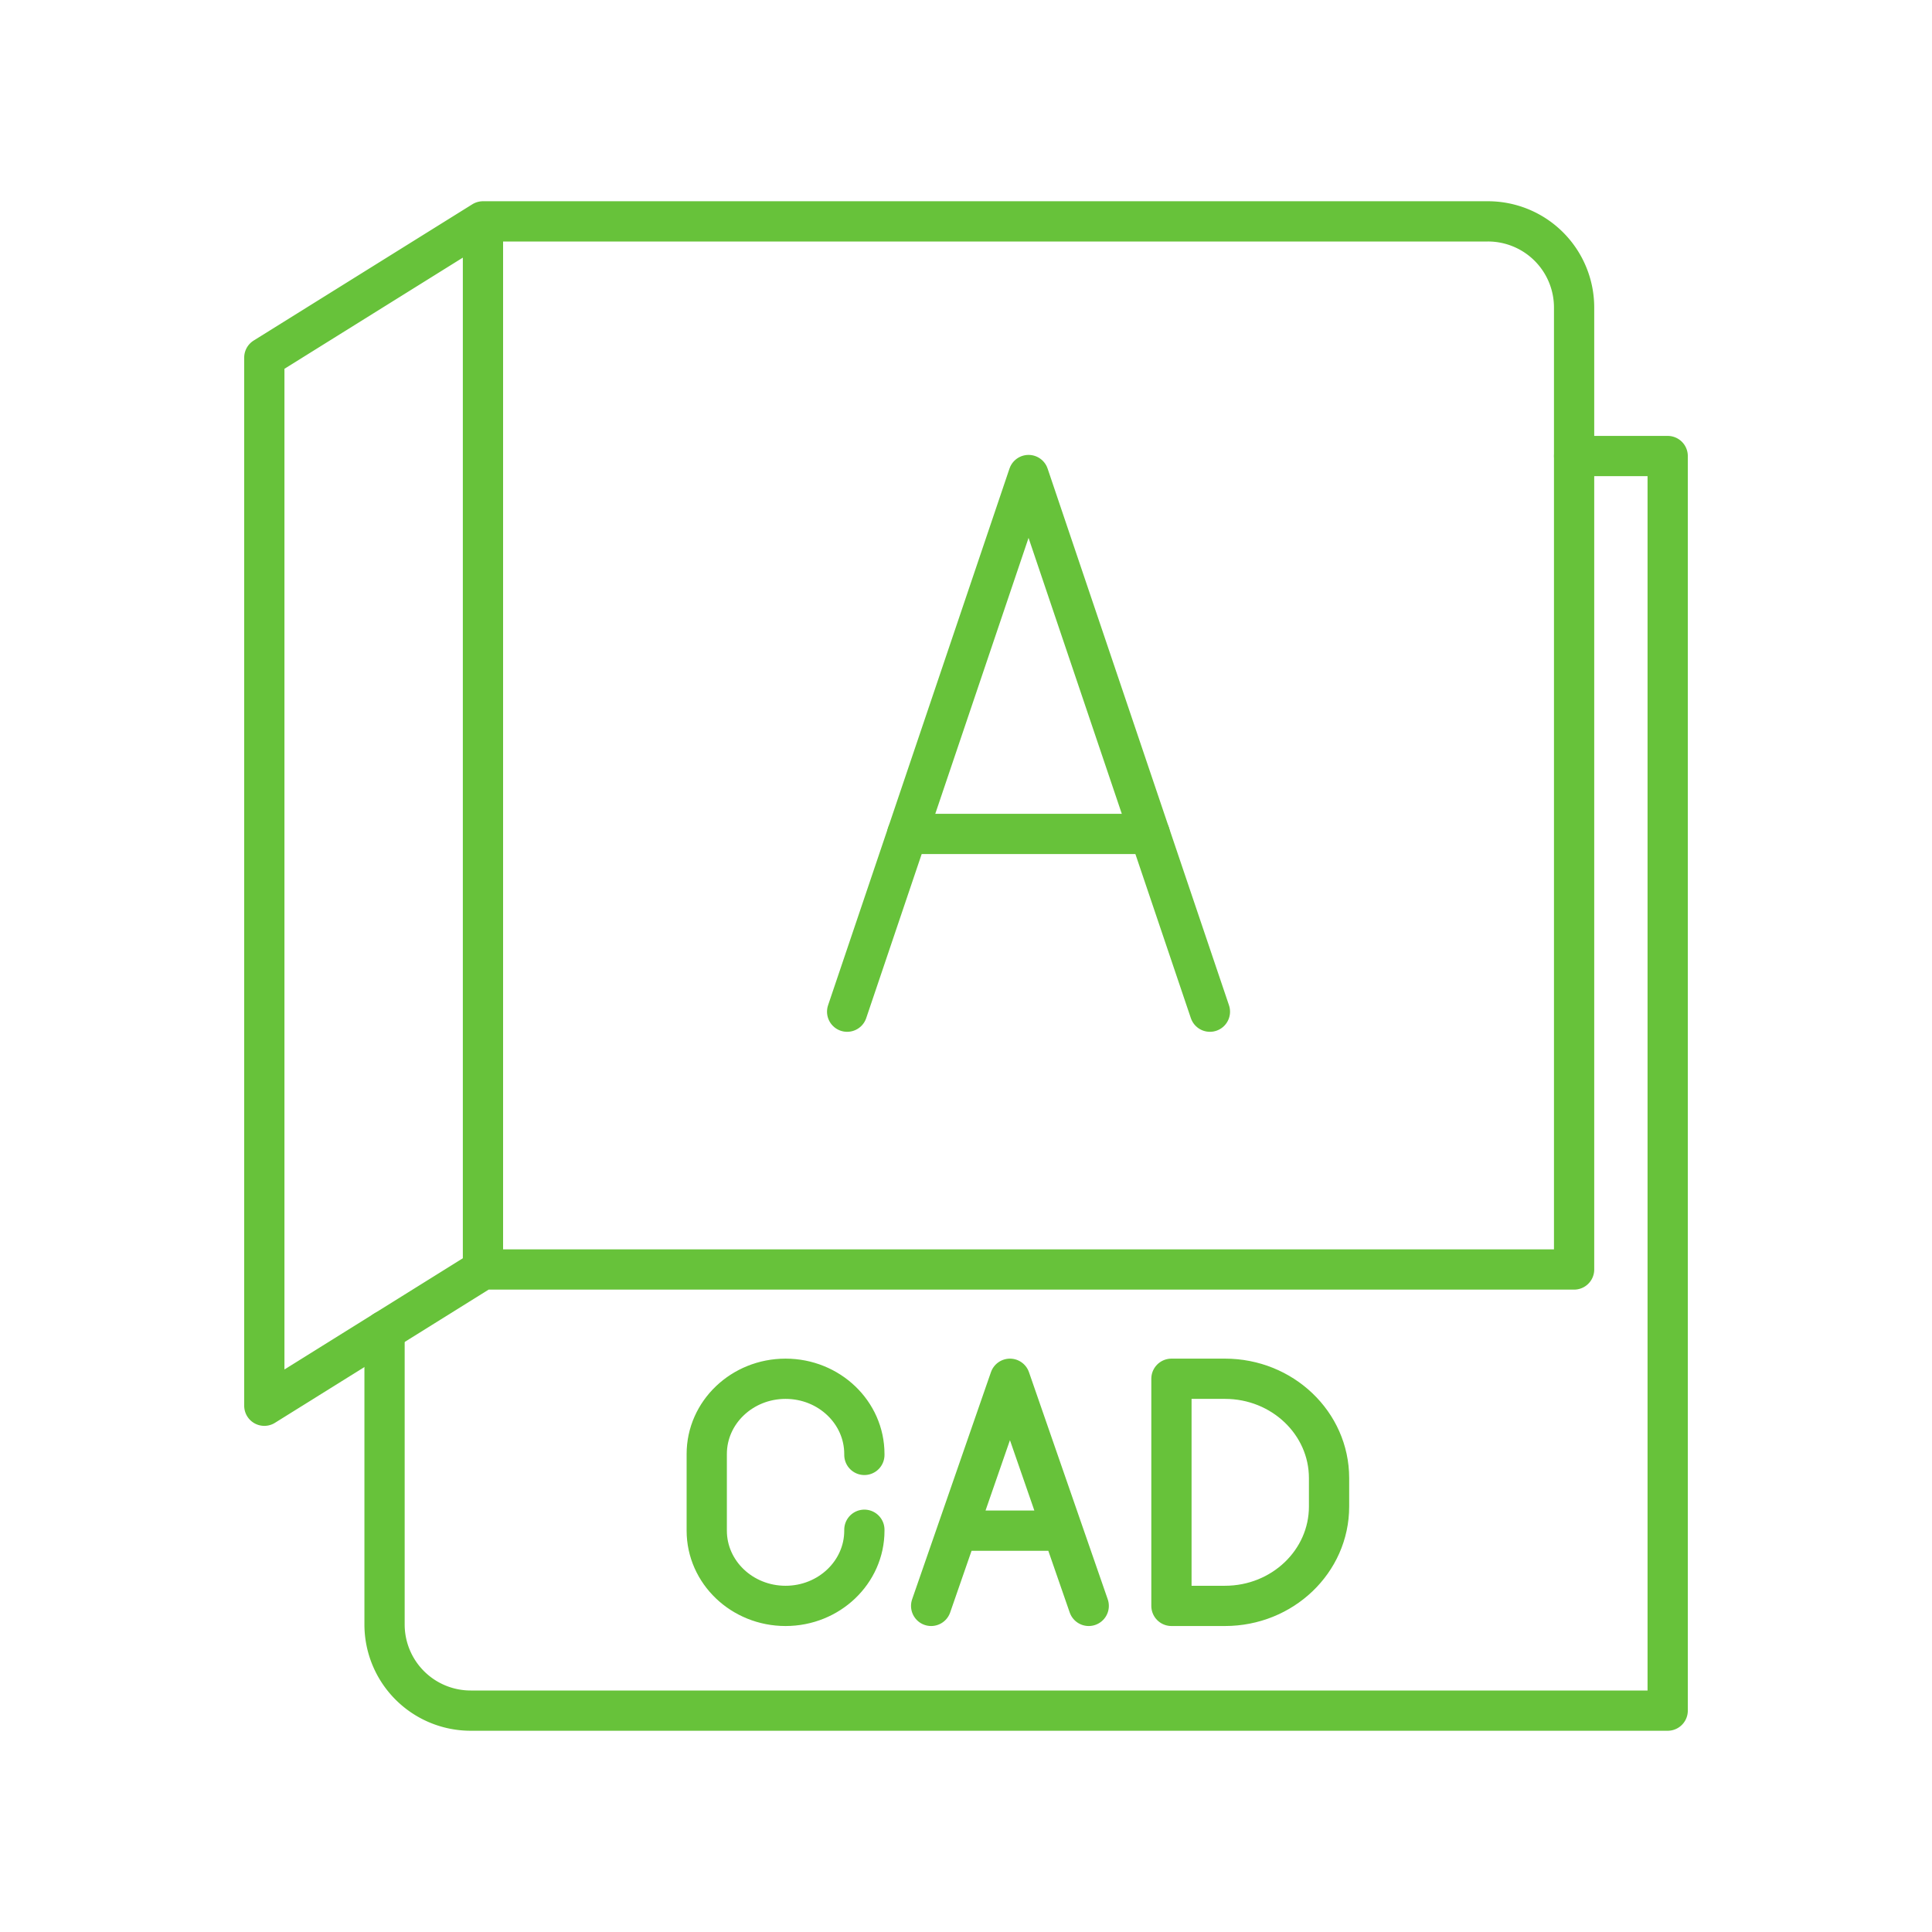 <svg xmlns="http://www.w3.org/2000/svg" width="32" height="32" viewBox="0 0 48 48"><path fill="none" stroke="#67c23a" stroke-linecap="round" stroke-linejoin="round" d="M11.999 5.5L6.567 8.885v26.04l5.432-3.386zm0 0h24.965a2.14 2.14 0 0 1 2.144 2.144V31.54H12"/><path fill="none" stroke="#67c23a" stroke-linecap="round" stroke-linejoin="round" d="M39.109 11.33h2.324V42.5H11.698a2.14 2.14 0 0 1-2.144-2.144v-7.293m19.013-12.344H22.54"/><path fill="none" stroke="#67c23a" stroke-linecap="round" stroke-linejoin="round" d="m21.047 25.135l4.507-13.333l4.506 13.333M26.4 38.029h-2.618m-2.307-.023v.023c0 1.032-.877 1.869-1.958 1.869h0c-1.081 0-1.958-.837-1.958-1.87v-1.904c0-1.032.877-1.869 1.958-1.869h0c1.082 0 1.958.837 1.958 1.87v.022m7.629 3.751v-5.643h1.33c1.428 0 2.586 1.105 2.586 2.469v.705c0 1.364-1.158 2.469-2.586 2.469zm-5.97 0l1.958-5.643l1.957 5.643"/></svg>